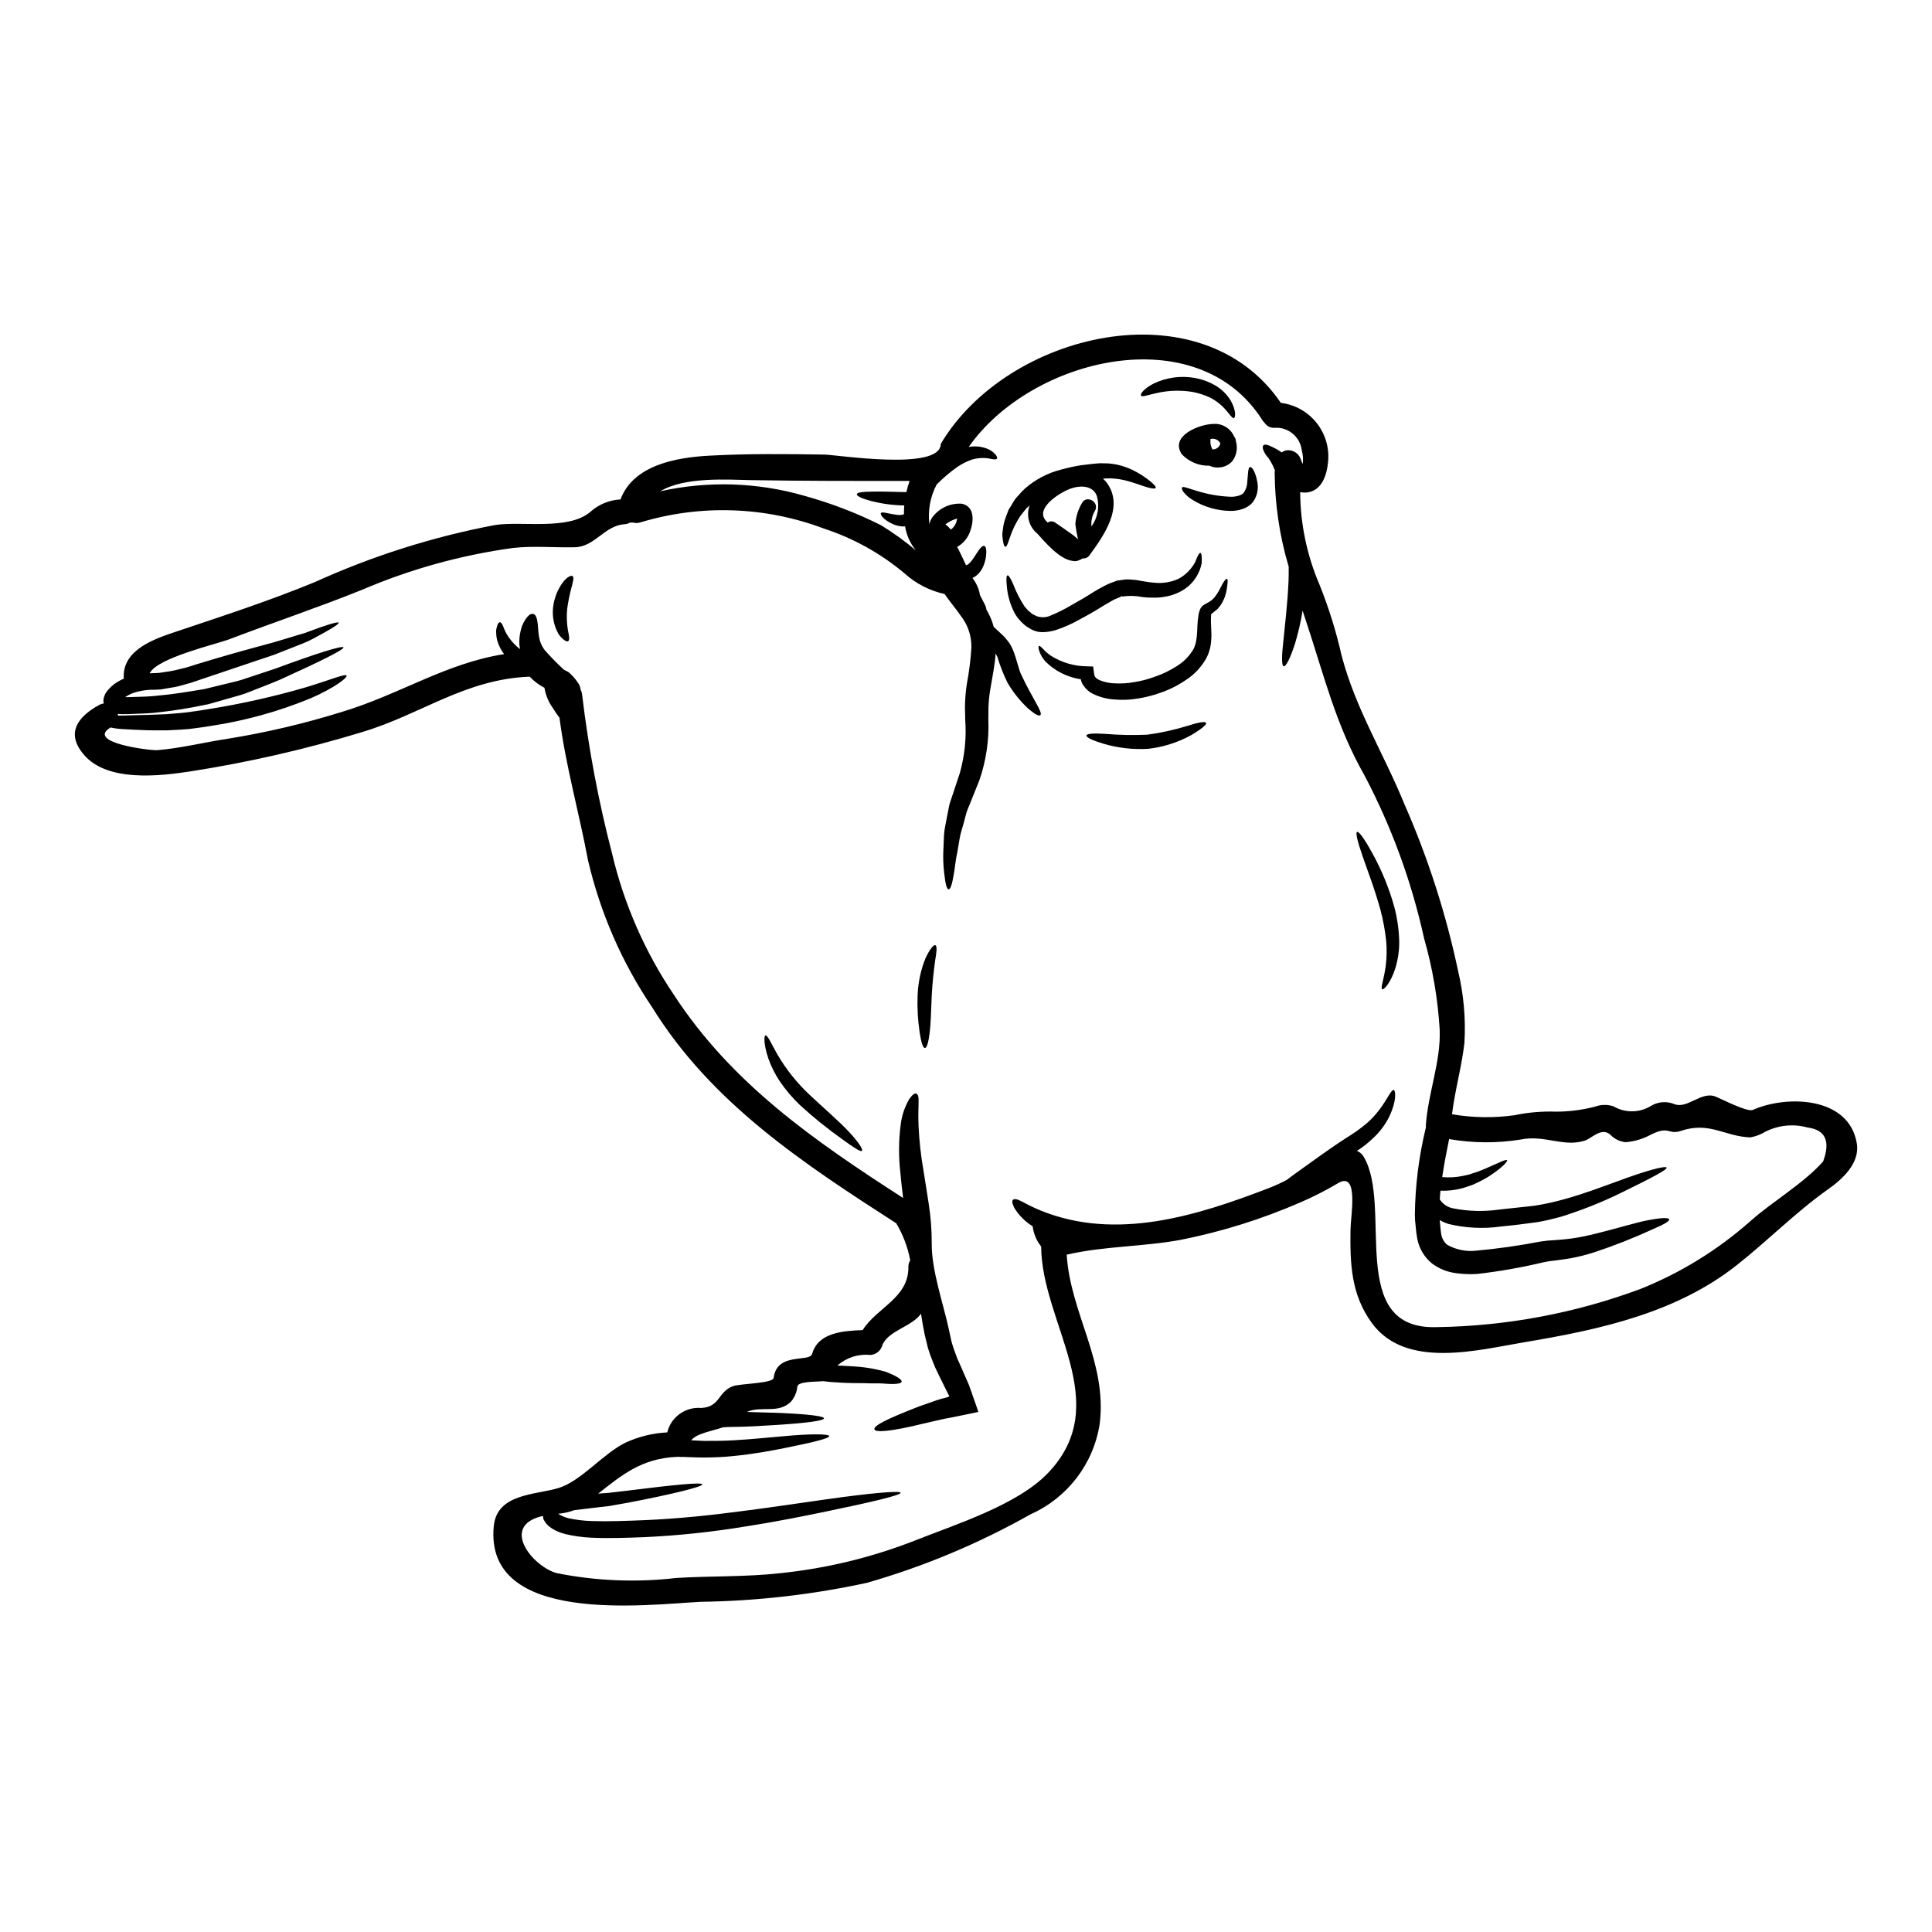 <?xml version="1.0" encoding="UTF-8"?>
<!-- Uploaded to: SVG Repo, www.svgrepo.com, Generator: SVG Repo Mixer Tools -->
<svg fill="#000000" width="800px" height="800px" version="1.1" viewBox="144 144 512 512" xmlns="http://www.w3.org/2000/svg">
 <g>
  <path d="m299.83 371.99c-2.336-12.516-5.934-25.129-7.559-37.785-0.629-0.809-1.207-1.656-1.734-2.535-1.164-1.598-1.938-3.449-2.25-5.402-1.473-0.754-2.805-1.754-3.934-2.961-0.043 0-0.066 0.023-0.133 0.023-17.098 0.711-28.707 10.051-44.316 14.695v0.004c-14.906 4.531-30.109 8.008-45.5 10.406-8.004 1.223-21.836 2.871-28.082-4.328-4.918-5.629-1.969-10.027 3.938-13.277h-0.004c0.387-0.211 0.809-0.344 1.242-0.395-0.094-0.324-0.121-0.664-0.086-1 0.055-0.391 0.156-0.773 0.301-1.137l0.176-0.395 0.047-0.086c0.066-0.102 0.125-0.207 0.176-0.316l0.043-0.043v-0.02l0.023-0.023 0.176-0.223 0.355-0.445h0.004c0.473-0.539 1-1.031 1.574-1.469 0.797-0.57 1.652-1.055 2.555-1.445-0.047-0.156-0.07-0.324-0.066-0.488-0.109-7.184 8.055-10.004 13.777-11.918 12.34-4.137 24.836-8.207 36.867-13.164 15.254-6.926 31.281-12.004 47.742-15.125 7.086-1.109 19.547 1.492 25.305-3.512v0.004c2.199-1.973 5.012-3.125 7.961-3.273 3.426-9.098 14.652-11.121 23.57-11.605 10.145-0.555 20.301-0.445 30.465-0.289 3.473 0.066 30.844 4.426 30.844-2.824 17.57-29.641 69.027-41.852 90.133-10.875 7.777 0.953 13.348 7.977 12.496 15.766-0.289 3.203-1.574 7.359-5.312 7.938v0.004c-0.688 0.102-1.387 0.078-2.066-0.066 0.051 8.387 1.773 16.684 5.07 24.402 2.473 6.129 4.449 12.445 5.902 18.891 3.754 14.301 11.184 25.949 16.676 39.469l0.004 0.004c6.238 14.199 11 29.008 14.207 44.184 1.484 6.231 2.047 12.645 1.668 19.035-0.734 6.359-2.516 12.543-3.289 18.895 5.453 0.934 11.02 1.023 16.5 0.266 3.621-0.762 7.32-1.082 11.02-0.957 3.481 0.004 6.949-0.438 10.316-1.309 1.59-0.594 3.328-0.633 4.941-0.109 3.059 1.801 6.859 1.773 9.895-0.07 1.895-1.172 4.242-1.355 6.297-0.492 3.445 1.316 7.137-3.543 10.918-2 2.043 0.848 8.359 4.156 9.84 3.516 9.055-4.004 25.508-3.543 27.551 8.891 0.867 5.269-3.894 9.539-7.695 12.203-8.562 6.074-15.922 13.586-24.152 20.074-16.031 12.652-36.211 17.035-55.812 20.324-12.496 2.066-31.824 7.402-40.871-5.027-5.539-7.606-5.781-15.742-5.648-24.84 0.062-3.644 2.242-15.387-3.227-12.254l0.004 0.004c-3.242 1.934-6.606 3.652-10.074 5.141-10.172 4.426-20.785 7.75-31.664 9.914-10.07 1.871-20.258 1.625-30.246 3.938 0.938 15.5 10.785 28.441 8.742 44.832v-0.004c-1.629 10.57-8.512 19.59-18.277 23.953-13.715 7.742-28.293 13.848-43.43 18.188-14.492 3.141-29.258 4.824-44.086 5.027-14.672 0.789-57.305 6.184-54.789-20.035 0.844-8.719 11.07-8.266 17.164-10.121 6.008-1.848 11.742-9.055 17.711-12.008h0.004c3.488-1.613 7.254-2.543 11.094-2.734 0.996-4.074 4.809-6.82 8.988-6.473 5.094-0.266 4.379-4.246 8.383-5.758 1.824-0.711 10.652-0.73 10.828-2.199 0.848-6.961 9.566-4.027 10.207-6.383 1.574-5.668 8.188-6.094 13.383-6.297 3.777-6.008 12.23-8.516 12.117-16.723v-0.004c-0.016-0.629 0.152-1.246 0.488-1.777-0.648-3.465-1.906-6.785-3.711-9.809-24.598-15.832-48.969-31.844-64.668-57.215-8.004-11.84-13.766-25.047-17.004-38.965zm327.31 79.809c2.004-5.379 0.625-8.383-4.137-9.004h-0.004c-3.711-1.02-7.672-0.633-11.117 1.094-1.242 0.762-2.613 1.281-4.047 1.535-6.848-0.27-10.762-4.269-18.367-1.734-3.426 1.156-3.004-1.469-7.871 0.957v-0.004c-2.07 1.148-4.359 1.844-6.719 2.047-1.523-0.125-2.953-0.793-4.023-1.891-2.402-2.289-5.027 0.934-6.961 1.512-5.691 1.73-10.535-1.602-16.832-0.336v0.004c-6.305 1.02-12.738 0.984-19.035-0.113-0.711 3.512-1.359 6.867-1.828 10.07l0.004 0.004c1.828 0.168 3.672 0.062 5.473-0.312l1.754-0.395c0.559-0.199 1.09-0.395 1.602-0.531 1.047-0.312 1.969-0.789 2.801-1.09 3.336-1.445 5.312-2.492 5.559-2.137 0.18 0.316-1.242 1.914-4.512 4.07-0.898 0.602-1.844 1.137-2.824 1.602-0.523 0.262-1.082 0.523-1.668 0.789-0.621 0.223-1.242 0.445-1.914 0.668-2.172 0.711-4.453 1.027-6.734 0.934-0.09 0.789-0.133 1.535-0.18 2.289 0 0.023 0.023 0.043 0.023 0.066 0.809 1.23 2.09 2.074 3.543 2.336 4.027 0.797 8.164 0.902 12.23 0.312 3.148-0.332 6.246-0.664 9.227-1 2.738-0.426 5.449-1.02 8.117-1.781 5.203-1.445 9.84-3.223 13.777-4.648 7.848-2.934 12.988-4.266 13.188-3.688 0.195 0.578-4.379 2.934-11.941 6.625h-0.004c-4.469 2.203-9.082 4.098-13.809 5.672-1.391 0.5-2.809 0.914-4.25 1.242-1.5 0.402-3.023 0.723-4.559 0.957-1.488 0.199-3.023 0.395-4.582 0.602-1.559 0.207-3.148 0.332-4.723 0.512-4.641 0.656-9.363 0.43-13.922-0.668-0.812-0.254-1.594-0.598-2.332-1.023 0.043 0.395 0.09 0.754 0.109 1.133 0.066 0.914 0.156 1.828 0.27 2.516h-0.004c0.164 1.113 0.723 2.133 1.574 2.871 2.348 1.336 5.059 1.887 7.738 1.574 5.68-0.516 11.328-1.316 16.926-2.402 1.316-0.211 2.648-0.34 3.981-0.395 1.223-0.066 2.203-0.199 3.269-0.293v0.004c1.988-0.238 3.957-0.586 5.906-1.043 7.34-1.734 12.52-3.469 15.945-4.027 3.426-0.641 4.981-0.578 5.094-0.133 0.113 0.445-1.18 1.246-4.328 2.602h-0.004c-5.047 2.328-10.223 4.367-15.5 6.113-2.082 0.672-4.207 1.207-6.359 1.605-1.18 0.176-2.492 0.395-3.668 0.535-1.152 0.102-2.297 0.27-3.426 0.508-5.773 1.383-11.625 2.414-17.523 3.094-1.891 0.125-3.793 0.059-5.672-0.203-2.297-0.285-4.477-1.156-6.336-2.535-2.047-1.652-3.445-3.977-3.938-6.559-0.207-1.074-0.348-2.16-0.422-3.25-0.141-1.043-0.215-2.094-0.223-3.148 0.098-7.816 1.082-15.598 2.938-23.195 0-0.152-0.023-0.289-0.023-0.465 0.559-8.516 4.004-16.879 3.668-25.418-0.5-8.207-1.895-16.332-4.156-24.238-3.305-15.004-8.605-29.5-15.77-43.094-7.625-13.41-10.695-26.438-15.52-40.98-0.293-0.914-0.578-1.801-0.891-2.691v-0.004c-0.465 2.918-1.125 5.801-1.969 8.629-1.266 3.938-2.426 6.25-3.027 6.117-0.602-0.133-0.555-2.754-0.086-6.805 0.395-4.027 1.066-9.516 1.355-15.566 0.047-1.379 0.066-2.754 0.047-4.023-2.414-8.094-3.664-16.488-3.715-24.93 0.004-0.211 0.02-0.418 0.043-0.625-0.293-0.777-0.648-1.527-1.066-2.246-0.266-0.395-0.395-0.641-0.555-0.891-0.324-0.355-0.621-0.734-0.891-1.133-0.688-1.109-0.867-1.969-0.512-2.336s1.246-0.133 2.363 0.445c0.875 0.402 1.707 0.887 2.492 1.445 0.273-0.223 0.59-0.387 0.93-0.488 1.773-0.43 3.574 0.594 4.113 2.336 0.109 0.293 0.293 0.789 0.512 1.223 0.168-1.203 0.086-2.43-0.242-3.602-0.414-3.594-3.57-6.234-7.184-6.004-1.074 0.086-2.109-0.426-2.688-1.336-0.227-0.199-0.422-0.43-0.578-0.688-17.211-27.195-61.246-16.609-77.832 7.117v-0.004c0.016-0.016 0.043-0.027 0.066-0.023 1.512-0.266 3.066-0.145 4.516 0.359 0.961 0.305 1.82 0.863 2.488 1.621 0.426 0.512 0.578 0.891 0.445 1.113-0.133 0.223-0.531 0.27-1.18 0.152l-0.004 0.004c-0.766-0.184-1.547-0.289-2.332-0.312-1.066-0.02-2.129 0.125-3.148 0.426-1.281 0.457-2.504 1.062-3.644 1.797-2.039 1.43-3.941 3.039-5.691 4.809-1.715 3.246-2.383 6.941-1.914 10.582 0.105-0.691 0.375-1.348 0.785-1.914 1.824-2.445 4.766-3.793 7.809-3.582 3.543 0.754 3.148 4.871 2.137 7.477v0.004c-0.629 1.691-1.832 3.106-3.406 3.992 0.109 0.137 0.207 0.285 0.289 0.445 0.734 1.465 1.402 2.934 2.09 4.402 0.98-0.219 1.969-1.867 2.754-3.09 0.848-1.359 1.625-2.246 2.113-2.023 0.488 0.223 0.621 1.219 0.395 2.938v-0.004c-0.156 1.07-0.492 2.109-1 3.066-0.363 0.68-0.855 1.281-1.445 1.777-0.34 0.277-0.715 0.508-1.113 0.691 0.332 0.438 0.629 0.898 0.891 1.379 0.547 0.977 0.918 2.043 1.09 3.148 0.445 0.848 0.867 1.711 1.312 2.559h-0.004c0.219 0.398 0.355 0.84 0.395 1.293 0.707 1.168 1.273 2.41 1.688 3.711 0.066 0.27 0.156 0.555 0.242 0.848 0.871 0.789 1.758 1.645 2.691 2.512 0.469 0.488 0.789 0.98 1.223 1.469l0.004-0.004c0.484 0.68 0.887 1.41 1.203 2.184 1.109 2.801 1.469 5.047 2.199 6.559l0.09 0.156c1.336 2.957 2.82 5.422 3.777 7.227 1.047 1.824 1.574 3.023 1.18 3.336-0.395 0.316-1.488-0.293-3.148-1.691h0.004c-2.188-2.027-4.062-4.363-5.562-6.941-1.082-2.207-1.98-4.496-2.688-6.848-0.18-0.289-0.293-0.598-0.445-0.891-0.242 3.336-0.891 6.25-1.316 8.918v0.004c-0.262 1.402-0.438 2.82-0.531 4.246-0.059 0.703-0.078 1.406-0.066 2.113 0 0.73-0.023 1.445-0.023 2.176 0.219 5.469-0.582 10.93-2.359 16.102-0.824 2.066-1.602 4.004-2.336 5.824-0.336 0.891-0.754 1.734-1.023 2.559s-0.445 1.664-0.664 2.445c-0.395 1.574-0.938 3.023-1.18 4.406-0.242 1.383-0.445 2.644-0.645 3.777-0.512 2.312-0.641 4.227-0.91 5.695-0.469 2.957-0.938 4.246-1.402 4.246s-0.871-1.289-1.18-4.328h-0.004c-0.238-1.969-0.312-3.957-0.223-5.941 0.066-1.242 0.109-2.602 0.176-4.09s0.492-3.09 0.789-4.848c0.176-0.891 0.359-1.797 0.535-2.754 0.176-0.957 0.578-1.848 0.867-2.82 0.621-1.914 1.312-3.938 2.023-6.094h-0.004c1.293-4.613 1.77-9.414 1.402-14.191 0-0.707 0-1.445-0.043-2.176-0.035-0.789-0.027-1.574 0.023-2.363 0.059-1.676 0.219-3.348 0.488-5 0.59-3.148 0.984-6.324 1.18-9.52 0.051-3.027-0.945-5.984-2.82-8.363-1.18-1.754-2.777-3.578-4.293-5.781-3.926-0.855-7.559-2.719-10.543-5.406-6.316-5.32-13.605-9.375-21.457-11.938-15.59-5.875-32.684-6.445-48.629-1.625-0.605 0.203-1.258 0.219-1.871 0.043-0.273 0.027-0.551 0.02-0.824-0.02-0.461 0.285-0.992 0.445-1.535 0.465-5.269 0.359-7.781 5.965-13.117 6.094-5.512 0.133-10.984-0.422-16.48 0.199-13.762 1.898-27.211 5.633-39.98 11.102-11.605 4.668-23.348 8.605-35.031 13.051-3.602 1.379-19.145 4.914-21.191 9.055 0.355 0 0.711-0.02 1-0.043l1.492-0.066 1.445-0.219-0.004-0.004c0.961-0.109 1.91-0.273 2.848-0.492l2.754-0.664c0.934-0.242 1.871-0.578 2.777-0.871 3.668-1.133 7.25-2.156 10.562-3.109s6.379-1.734 9.184-2.516c2.801-0.781 5.246-1.574 7.449-2.223h0.004c1.039-0.262 2.059-0.594 3.047-1 0.934-0.336 1.777-0.645 2.555-0.934 3.094-1.09 4.871-1.535 4.984-1.266 0.109 0.27-1.379 1.285-4.269 2.867-0.711 0.395-1.512 0.824-2.363 1.289-0.953 0.527-1.941 0.988-2.961 1.375-2.199 0.848-4.691 1.848-7.445 2.938-5.539 1.848-12.117 4.07-19.438 6.539-0.914 0.293-1.801 0.645-2.777 0.934-0.977 0.289-2.023 0.559-3.047 0.848-1.023 0.289-2.113 0.395-3.18 0.602l-1.625 0.289-1.645 0.09-0.004-0.004c-1.922-0.047-3.84 0.238-5.668 0.844-0.762 0.273-1.488 0.648-2.156 1.113h0.754l1.598-0.043c2.156-0.066 4.328-0.113 6.297-0.359 3.984-0.336 8.004-1.023 11.766-1.645l0.578-0.09 0.688-0.176 1.379-0.332c0.914-0.223 1.828-0.445 2.715-0.668 1.754-0.445 3.512-0.789 5.117-1.289 3.18-1.043 6.16-2.023 8.848-2.934 10.918-4.051 17.902-6.227 18.105-5.648 0.203 0.578-6.227 3.754-16.926 8.605-2.754 1.156-5.805 2.312-9.074 3.602-1.648 0.578-3.363 0.98-5.117 1.512-0.891 0.246-1.777 0.492-2.668 0.758l-1.379 0.395-0.688 0.195-0.848 0.156h0.008c-4.019 0.859-8.078 1.516-12.16 1.965-2.203 0.289-4.328 0.355-6.496 0.422l-1.668 0.066c-0.531 0.023-1.133 0.023-1.754 0.023l-0.914-0.066c-0.043 0-0.086 0-0.133 0.043h-0.004c0.035 0.129 0.059 0.262 0.07 0.395h0.156c0.891 0.02 1.754-0.023 2.848-0.066 2.023-0.09 4.18-0.066 6.426-0.176l3.445-0.133c1.137-0.113 2.312-0.199 3.492-0.293 1.176-0.09 2.426-0.242 3.691-0.445 1.266-0.199 2.625-0.355 3.801-0.578 8.773-1.395 17.449-3.34 25.977-5.824 6.426-1.934 10.453-3.691 10.742-3.066 0.242 0.508-3.09 3.199-9.652 6.047v-0.004c-8.445 3.473-17.273 5.914-26.305 7.273-1.426 0.266-2.625 0.395-3.938 0.578l0.004 0.004c-1.273 0.199-2.559 0.328-3.848 0.391l-3.801 0.199-3.613 0.004c-2.309 0-4.492-0.152-6.539-0.242-0.934-0.043-2.023-0.09-3.004-0.199v-0.004c-0.625-0.07-1.25-0.176-1.863-0.312-6.691 4.047 10.629 6.16 12.43 6.004 6.359-0.531 12.387-2.09 18.656-3.023 10.16-1.645 20.191-4 30.02-7.051 15.398-4.598 27.602-12.914 43.191-15.375-0.727-0.953-1.289-2.016-1.672-3.148-0.258-0.762-0.402-1.559-0.418-2.363-0.062-0.539-0.012-1.082 0.152-1.598 0.199-0.848 0.469-1.316 0.789-1.336 0.32-0.02 0.645 0.395 0.957 1.219l-0.004 0.004c0.348 0.977 0.828 1.906 1.426 2.754 0.828 1.199 1.84 2.262 3 3.148-0.078-0.383-0.137-0.77-0.176-1.156-0.082-1.242 0.031-2.488 0.332-3.691 0.293-1.383 0.918-2.672 1.824-3.762 0.602-0.664 1.113-0.844 1.535-0.707 0.957 0.242 1.156 1.848 1.359 4.914h-0.004c0.074 0.797 0.223 1.59 0.445 2.359 0.293 0.852 0.719 1.648 1.27 2.363 1.594 1.809 3.289 3.527 5.066 5.156l0.219 0.09h0.004c0.078 0.043 0.152 0.098 0.223 0.156 0.449 0.16 0.852 0.418 1.184 0.758 0.91 0.852 1.703 1.824 2.359 2.887 0.219 0.422 0.355 0.883 0.395 1.359 0.238 0.445 0.383 0.938 0.422 1.445 1.688 14.18 4.34 28.227 7.938 42.047 3.144 13.34 8.684 26 16.348 37.359 15.434 23.707 37.422 38.805 60.773 53.879-0.266-2.309-0.555-4.516-0.707-6.516l-0.004 0.004c-0.512-4.301-0.492-8.648 0.066-12.941 0.285-2.387 1.059-4.688 2.269-6.762 0.867-1.242 1.469-1.621 1.891-1.445 0.422 0.176 0.645 0.914 0.578 2.223 0.023 1.359-0.156 3.356 0 6.297l-0.004 0.004c0.176 3.981 0.613 7.949 1.312 11.875 0.395 2.578 0.871 5.449 1.359 8.629l-0.004-0.004c0.566 3.547 0.84 7.129 0.824 10.719-0.066 6.984 3.023 15.77 4.516 22.617 0.242 1.133 0.488 2.223 0.711 3.309 0.27 0.988 0.59 1.961 0.957 2.918 0.316 0.965 0.695 1.906 1.133 2.82 0.422 0.957 0.844 1.871 1.219 2.777 0.379 0.91 0.824 1.848 1.199 2.734l0.156 0.336 0.199 0.621 0.445 1.199c0.27 0.789 0.531 1.602 0.824 2.383 0.293 0.781 0.512 1.512 0.789 2.266l0.176 0.535c0.086 0.129-0.066 0.109-0.156 0.129l-0.289 0.066-1.18 0.246c-1.512 0.312-2.981 0.621-4.402 0.91-0.512 0.109-1 0.199-1.492 0.293l-1.066 0.199c-0.711 0.109-1.379 0.312-2.047 0.445-1.312 0.312-2.535 0.598-3.668 0.844-9.184 2.266-12.988 2.426-13.211 1.574-0.219-0.938 2.938-2.625 11.832-6.074 1.133-0.395 2.363-0.844 3.668-1.285 0.688-0.223 1.336-0.492 2.09-0.691 0.355-0.086 0.73-0.195 1.113-0.289l0.574-0.156c0.223-0.062 0.113-0.043 0.199-0.062 0.223-0.133 0.535-0.133 0.242-0.469l-0.086-0.176-0.043-0.09c-0.023-0.023-0.18-0.336-0.18-0.336-0.395-0.824-0.824-1.664-1.242-2.512-0.445-0.914-0.914-1.848-1.379-2.801h0.008c-0.523-1.02-0.988-2.07-1.383-3.148-0.473-1.148-0.887-2.32-1.242-3.512-0.289-1.18-0.578-2.426-0.891-3.691-0.355-1.734-0.664-3.543-0.934-5.359-2.402 3.473-8.895 4.516-10.297 8.496h0.004c-0.438 1.426-1.738 2.41-3.227 2.445-3.141-0.316-6.269 0.703-8.625 2.805 0.395 0.023 0.789 0.023 1.18 0.043 2.223 0.109 4.356 0.223 6.336 0.492 1.781 0.246 3.543 0.617 5.269 1.109 2.754 1.066 4.379 2.047 4.223 2.644-0.156 0.598-2.023 0.734-4.961 0.469-1.445-0.09-3.066 0.023-4.867-0.09-1.867 0-3.957 0-6.18-0.133-1.691-0.086-3.269-0.195-4.781-0.395-1.801 0.199-6.691-0.02-6.848 1.449v-0.004c-0.137 1.449-0.711 2.824-1.645 3.938-3.449 3.426-7.785 1.023-11.742 2.777 3.09 0.09 5.934 0.18 8.449 0.246 7.426 0.312 11.984 0.824 12.004 1.445 0.02 0.621-4.559 1.223-11.941 1.711-3.711 0.219-8.07 0.555-13.051 0.578-0.645 0.02-1.18 0.043-1.688 0.066-3.148 1.066-7.184 1.664-8.492 3.469 1.152 0.066 2.309 0.109 3.445 0.156 2.648 0 5.203 0 7.672-0.156 4.891-0.27 9.34-0.754 13.098-1.066 7.562-0.711 12.277-0.645 12.344-0.043 0.066 0.602-4.496 1.688-11.898 3.176-3.711 0.734-8.16 1.574-13.234 2.07-2.535 0.289-5.223 0.395-8 0.422-1.426 0-2.871-0.066-4.328-0.109-0.395-0.023-0.602-0.043-0.891-0.043h-1.066c-0.223-0.047-0.445 0-0.789-0.047-0.043 0-0.09 0.023-0.133 0.023-9.426 0.395-14.676 4.867-20.902 9.742l2.754-0.199c1.645-0.176 3.246-0.395 4.758-0.555 12.254-1.535 20.035-2.34 20.102-1.691 0 0.602-7.379 2.492-19.68 4.848-1.574 0.289-3.18 0.555-4.891 0.867-1.688 0.199-3.445 0.395-5.246 0.621-1.379 0.156-2.754 0.312-4.113 0.492h-0.004c-1.367 0.504-2.797 0.824-4.25 0.957l0.086 0.086h0.004c0.121 0.059 0.242 0.125 0.355 0.199 0.73 0.418 1.516 0.727 2.336 0.914 2.004 0.43 4.043 0.672 6.094 0.73 4.289 0.156 9.004-0.043 13.652-0.219 9.383-0.395 18.32-1.359 26.438-2.449 8.121-1.023 15.457-2.18 21.617-3.023 12.34-1.758 20.035-2.402 20.148-1.801 0 0.645-7.477 2.426-19.617 4.938-6.094 1.266-13.383 2.734-21.547 4.004v-0.004c-8.883 1.469-17.844 2.414-26.84 2.828-4.848 0.176-9.406 0.355-14.055 0.133-2.324-0.102-4.633-0.43-6.891-0.98-1.254-0.312-2.449-0.82-3.543-1.512-0.32-0.219-0.625-0.457-0.914-0.711l-0.512-0.531c-0.27-0.363-0.512-0.742-0.73-1.141-0.098-0.266-0.129-0.555-0.09-0.84 0 0.02-0.422 0.043-0.535 0.066-10.871 2.777-2.09 13.406 4.18 15.055 10.43 2.078 21.125 2.504 31.688 1.27 9.164-0.559 18.414-0.246 27.531-1.266v-0.004c12.148-1.25 24.07-4.133 35.445-8.562 10.742-4.289 27.332-9.445 35.492-17.988 17.746-18.59-1.668-39.539-1.824-59.996-0.066-0.09-0.133-0.176-0.199-0.289-1.117-1.488-1.824-3.246-2.047-5.094-1.945-1.195-3.586-2.824-4.801-4.758-0.668-1.266-0.734-1.969-0.395-2.269 0.344-0.305 1.066-0.195 2.199 0.395s2.824 1.535 5.25 2.516c19.969 8.027 41.207 1.359 60.285-5.984 1.648-0.641 3.262-1.375 4.824-2.203 1.602-1.246 3.543-2.602 5.715-4.16 2.172-1.559 4.582-3.309 7.141-5.047 0.641-0.426 1.285-0.848 1.91-1.266 0.621-0.422 1.266-0.824 1.871-1.199h-0.004c1.125-0.699 2.211-1.457 3.25-2.273 1.75-1.312 3.309-2.871 4.625-4.625 2.199-2.891 3.18-5.469 3.844-5.223 0.469 0.152 0.789 2.734-1.133 6.867v0.004c-1.133 2.328-2.711 4.418-4.648 6.137-1.086 1.023-2.254 1.953-3.492 2.781-0.152 0.109-0.332 0.219-0.508 0.336v-0.004c0.75 0.297 1.375 0.836 1.781 1.531 7.871 13.164-4.871 46.145 19.566 45.164l-0.004 0.004c18.387-0.285 36.586-3.707 53.816-10.121 10.598-4.246 20.391-10.277 28.953-17.832 5.902-5.285 14.219-10.066 19.422-15.938zm-229.45-170.33c-0.121 0.004-0.238 0.02-0.359 0.043-1.008 0.309-1.953 0.809-2.777 1.469 0.539 0.391 1.02 0.852 1.426 1.379 0.723-0.539 1.254-1.293 1.512-2.156 0.012-0.258 0.078-0.508 0.199-0.734zm-12.629-10.008c-13.164 0-27.73 0.023-41.852-0.219-6.137-0.109-17.742-0.98-24.238 2.957v-0.004c12.633-2.809 25.77-2.394 38.203 1.199 6.981 1.926 13.758 4.527 20.234 7.762 3.266 1.988 6.375 4.227 9.297 6.691-1.488-1.832-2.469-4.023-2.852-6.356-0.293 0.02-0.559 0.02-0.789 0.02h0.004c-0.812-0.062-1.609-0.258-2.363-0.578-2.582-1.152-3.516-2.578-3.246-2.957 0.289-0.469 1.777 0.133 3.961 0.422 0.535 0.098 1.082 0.105 1.621 0.023 0.176-0.023 0.352-0.074 0.512-0.152 0-0.758 0.023-1.535 0.086-2.312v-0.004c-2.91-0.047-5.805-0.43-8.629-1.133-2.512-0.668-4.004-1.336-3.938-1.848 0.066-0.512 1.691-0.668 4.25-0.688 2.363-0.066 5.512 0.086 8.871 0.133l0.004 0.004c0.215-1.008 0.504-1.996 0.863-2.961z"/>
  <path d="m514.8 393.16c0.066 2.469-0.266 4.934-0.98 7.297-1.242 4.047-3.148 5.961-3.512 5.715-0.535-0.289 0.445-2.559 0.934-6.269v-0.004c0.266-2.176 0.301-4.375 0.109-6.559-0.293-2.707-0.785-5.391-1.469-8.027-1.531-5.648-3.512-10.699-4.801-14.457s-1.914-6.16-1.445-6.379 1.934 1.797 3.867 5.312h0.004c2.574 4.598 4.59 9.488 6 14.562 0.758 2.879 1.191 5.836 1.293 8.809z"/>
  <path d="m477.19 271.64c0.387 1.82 0.008 3.719-1.043 5.25-0.383 0.527-0.867 0.977-1.426 1.312-0.223 0.141-0.453 0.273-0.688 0.395-0.258 0.117-0.52 0.223-0.789 0.309-1.059 0.355-2.172 0.523-3.289 0.492-3.488-0.07-6.898-1.066-9.871-2.891-0.938-0.551-1.77-1.266-2.449-2.117-0.465-0.621-0.488-1.066-0.332-1.242s0.621-0.066 1.266 0.133c0.645 0.199 1.531 0.469 2.621 0.824h0.004c2.844 0.887 5.789 1.402 8.762 1.535 0.711 0.039 1.426-0.039 2.113-0.227 0.168-0.031 0.332-0.082 0.488-0.152 0.156-0.051 0.305-0.117 0.445-0.199 0.172-0.09 0.328-0.203 0.469-0.336 0.664-0.855 1.035-1.898 1.066-2.981 0.223-2.246 0.199-3.867 0.73-3.981 0.477-0.125 1.434 1.188 1.922 3.875z"/>
  <path d="m471.52 260.92c0.562 1.855 0.18 3.867-1.023 5.387-1.551 1.609-3.957 2.055-5.981 1.109-2.769 0.074-5.438-1.035-7.34-3.047-3.258-4.934 4.848-8.031 8.551-8.031 2.285-0.102 4.398 1.215 5.312 3.312 0.027 0.031 0.051 0.07 0.066 0.109 0.273 0.328 0.418 0.738 0.414 1.16zm-4.113 0.578v0.004c-0.488-0.973-1.605-1.449-2.648-1.137 0.016 0.105 0.027 0.207 0.023 0.312-0.078 0.844 0.105 1.691 0.531 2.426 0.996 0.047 1.883-0.629 2.094-1.602z"/>
  <path d="m470.16 250.18c1.492 2.621 1.266 4.512 0.848 4.602-0.555 0.156-1.289-1.336-2.961-3.004-0.969-0.941-2.07-1.738-3.266-2.363-1.52-0.723-3.129-1.246-4.781-1.555-3.117-0.504-6.305-0.406-9.383 0.289-2.312 0.469-3.981 1.18-4.246 0.691-0.223-0.395 0.688-1.828 3.332-3.18 3.406-1.641 7.242-2.16 10.965-1.492 2.082 0.375 4.074 1.145 5.867 2.266 1.477 0.961 2.715 2.238 3.625 3.746z"/>
  <path d="m464.85 303.28h-0.023v0.023zm0.109-0.109h0.023l0.176-0.18 0.395-0.355 0.242-0.27 0.004 0.004c0.633-0.781 1.168-1.633 1.602-2.535 0.824-1.645 1.465-2.555 1.754-2.445 0.293 0.109 0.219 1.133-0.09 3-0.211 1.238-0.645 2.43-1.285 3.516-0.191 0.332-0.414 0.645-0.668 0.93l-0.152 0.199-0.09 0.113-0.023 0.02v0.023l-0.133 0.133-0.047 0.043-0.465 0.395c-0.445 0.395-1.133 0.891-1.289 1.023l-0.008 0.004c0.023 0 0.051-0.008 0.066-0.023 0.023-0.023-0.023 0.242-0.043 0.73-0.023 0.395 0 0.789-0.023 1.18 0.023 0.848 0.066 1.758 0.109 2.754v0.004c0.059 1.117 0.008 2.234-0.152 3.34-0.074 0.652-0.227 1.293-0.445 1.91-0.109 0.312-0.223 0.688-0.359 0.977l-0.355 0.734 0.004 0.004c-1.277 2.305-3.094 4.266-5.293 5.715-2.184 1.508-4.57 2.699-7.086 3.543-1.934 0.688-3.926 1.188-5.957 1.492-1.977 0.328-3.984 0.402-5.981 0.223-1.992-0.109-3.945-0.617-5.738-1.492-1.02-0.496-1.887-1.258-2.512-2.199-0.359-0.496-0.605-1.066-0.711-1.668-3.531-0.527-6.805-2.16-9.344-4.672-0.773-0.844-1.355-1.844-1.711-2.934-0.199-0.688-0.219-1.109-0.066-1.219s0.512 0.152 1.023 0.688c0.648 0.719 1.383 1.363 2.18 1.91 2.918 1.836 6.293 2.805 9.738 2.801l1.449 0.047 0.242 1.848c0.109 0.844 0.395 1.285 1.535 1.797 1.336 0.539 2.762 0.816 4.199 0.824 1.648 0.074 3.297-0.035 4.918-0.332 1.789-0.285 3.547-0.738 5.246-1.359 2.141-0.707 4.18-1.688 6.074-2.91 1.656-1.027 3.062-2.41 4.113-4.047l0.395-0.691 0.195-0.531c0.141-0.371 0.25-0.75 0.336-1.137 0.164-0.879 0.266-1.773 0.309-2.668 0.043-0.938 0.066-1.914 0.156-2.871 0.066-0.488 0.109-0.98 0.176-1.426l0.004 0.004c0.078-0.605 0.242-1.195 0.488-1.758 0.18-0.375 0.453-0.703 0.785-0.953 0.219-0.16 0.449-0.305 0.691-0.422 0.355-0.199 0.621-0.336 0.91-0.512l0.395-0.27z"/>
  <path d="m464.85 303.28-0.023 0.023v-0.023z"/>
  <path d="m463.61 335.57c0.223 0.469-1.242 1.645-3.844 3.203h-0.004c-3.539 1.961-7.43 3.207-11.453 3.668-4.019 0.25-8.055-0.211-11.918-1.355-2.848-0.867-4.559-1.664-4.469-2.176 0.09-0.512 1.969-0.621 4.957-0.426 3.691 0.309 7.398 0.387 11.098 0.223 3.648-0.484 7.25-1.273 10.762-2.363 2.781-0.895 4.633-1.238 4.871-0.773z"/>
  <path d="m462.12 290.54c0.312 0.066 0.422 1.043 0.336 2.754-0.539 2.703-2.086 5.098-4.332 6.691-1.559 1.066-3.324 1.785-5.184 2.113-1.016 0.207-2.051 0.305-3.09 0.289-0.512 0-1.066 0-1.602-0.023l-1.469-0.133v-0.004c-1.801-0.359-3.652-0.402-5.469-0.129v-0.18l-0.09 0.09-0.395 0.219-0.789 0.336c-0.496 0.18-0.973 0.41-1.422 0.688-0.848 0.492-1.668 0.938-2.691 1.574-1.848 1.18-4.113 2.449-5.902 3.383-1.93 1.102-3.961 2.012-6.07 2.711-1.105 0.363-2.262 0.566-3.426 0.602-1.281 0.062-2.547-0.281-3.625-0.98-0.395-0.219-0.754-0.465-1.109-0.688-0.395-0.332-0.824-0.73-1.18-1.09-0.676-0.672-1.254-1.434-1.715-2.266-1.184-2.258-1.895-4.731-2.09-7.269-0.176-1.711-0.109-2.668 0.18-2.754 0.293-0.086 0.824 0.754 1.512 2.312 0.793 2.109 1.824 4.121 3.066 6 0.445 0.422 0.848 1.09 1.336 1.359 0.223 0.176 0.445 0.395 0.691 0.578 0.395 0.176 0.789 0.395 1.152 0.578 1.297 0.449 2.719 0.344 3.938-0.289 1.812-0.75 3.566-1.633 5.246-2.644 2.023-1.133 3.668-2.07 5.715-3.383 0.934-0.602 2.09-1.223 3.246-1.824 0.516-0.277 1.051-0.516 1.602-0.711l0.789-0.289 0.395-0.156 0.18-0.066 0.242-0.09h0.023l0.066-0.02h0.133l2-0.27h0.004c0.613-0.023 1.23 0 1.844 0.066 1.266 0.066 2.09 0.336 3.148 0.469 0.488 0.086 0.977 0.152 1.445 0.219s0.867 0.066 1.266 0.109v0.004c0.809 0.09 1.621 0.09 2.426 0 1.41-0.121 2.781-0.504 4.047-1.133 1.801-1.02 3.273-2.531 4.242-4.359 0.621-1.598 1.055-2.461 1.379-2.394zm-20.906 10.582v-0.023h-0.02z"/>
  <path d="m416.86 277.95c-0.039 0.023-0.078 0.055-0.109 0.094l-0.734 0.664c-0.199 0.223-0.395 0.488-0.578 0.711-0.395 0.488-0.754 0.957-1.109 1.402-0.293 0.488-0.578 0.977-0.848 1.422-2.023 3.516-2.336 6.781-3.07 6.629-0.312-0.023-0.531-0.789-0.688-2.09-0.02-0.336-0.066-0.688-0.109-1.09 0.023-0.395 0.09-0.891 0.156-1.379 0.117-1.16 0.395-2.297 0.82-3.383 0.219-0.578 0.445-1.223 0.707-1.871 0.395-0.574 0.754-1.18 1.133-1.844 0.199-0.316 0.395-0.645 0.625-0.98 0.23-0.336 0.512-0.578 0.789-0.891v0.004c0.523-0.637 1.09-1.238 1.695-1.801 2.754-2.445 6.055-4.191 9.625-5.09 1.688-0.465 3.394-0.844 5.117-1.137 1.797-0.219 3.492-0.445 5.156-0.555 0.789 0.023 1.469 0 2.312 0.043h0.004c0.812 0.07 1.625 0.191 2.422 0.355 1.352 0.309 2.664 0.762 3.914 1.355 1.711 0.84 3.324 1.867 4.801 3.07 1.023 0.848 1.512 1.445 1.383 1.711-0.129 0.27-0.914 0.199-2.203-0.152-1.289-0.355-3.023-1.07-5.117-1.645-1.113-0.32-2.254-0.535-3.406-0.645-0.59-0.066-1.184-0.098-1.777-0.094-0.422 0-0.934 0.043-1.465 0.09v0.004c0.402 0.355 0.766 0.75 1.086 1.18 4.562 6.402-0.934 13.965-4.668 19.125-0.414 0.586-1.109 0.898-1.824 0.824-0.297 0.207-0.629 0.375-0.977 0.484-0.504 0.25-1.078 0.312-1.625 0.18-3.473-0.395-7.207-4.824-9.406-7.25-2.195-1.797-3.012-4.789-2.031-7.453zm16.391 5.559c1.672-2.309 2.203-5.258 1.445-8.004-1.023-2.934-4.449-2.914-6.961-2.023-2.731 0.957-9.586 5.184-6.539 8.543 0.133 0.152 0.316 0.312 0.469 0.465v-0.004c0.602-0.426 1.41-0.418 2 0.023 1.598 1.09 3.199 2.199 4.758 3.336 0.395 0.289 0.824 0.688 1.266 1.066l0.004 0.004c-0.312-1.312-0.551-2.644-0.711-3.984 0.133-1.988 0.734-3.914 1.754-5.625 1.246-2.266 4.691-0.242 3.473 2.004-0.77 1.258-1.105 2.734-0.957 4.199z"/>
  <path d="m391.89 394.49c0.488 0.219 0.336 1.824-0.086 4.18-0.316 2.402-0.711 5.648-0.891 9.34-0.176 3.691-0.223 7.141-0.535 9.652-0.312 2.512-0.754 4.07-1.266 4.07s-1-1.535-1.379-4.027c-0.496-3.266-0.684-6.57-0.559-9.871 0.117-3.394 0.824-6.746 2.094-9.895 1.109-2.394 2.176-3.637 2.621-3.449z"/>
  <path d="m368.96 443.93c2.582 2.734 3.801 4.691 3.473 5.051-0.332 0.359-2.312-0.938-5.227-3.07l-0.004-0.004c-3.926-2.789-7.676-5.816-11.23-9.07-1.984-1.898-3.766-4-5.312-6.269-1.258-1.875-2.277-3.898-3.027-6.027-1.242-3.648-1.219-6.027-0.789-6.141 0.555-0.152 1.445 1.969 3.176 5.051h0.004c2.316 3.957 5.195 7.559 8.539 10.695 3.973 3.734 7.863 7.047 10.398 9.785z"/>
  <path d="m295.71 296.66c0.469 0.27 0.176 1.426-0.242 2.981l-0.004-0.004c-0.504 1.879-0.891 3.789-1.156 5.715-0.18 1.902-0.113 3.816 0.199 5.695 0.312 1.422 0.512 2.512 0.09 2.848-0.359 0.312-1.426-0.27-2.559-1.824h0.004c-1.238-2.152-1.75-4.648-1.469-7.113 0.27-2.406 1.168-4.699 2.602-6.652 1.113-1.402 2.121-1.891 2.535-1.645z"/>
 </g>
</svg>